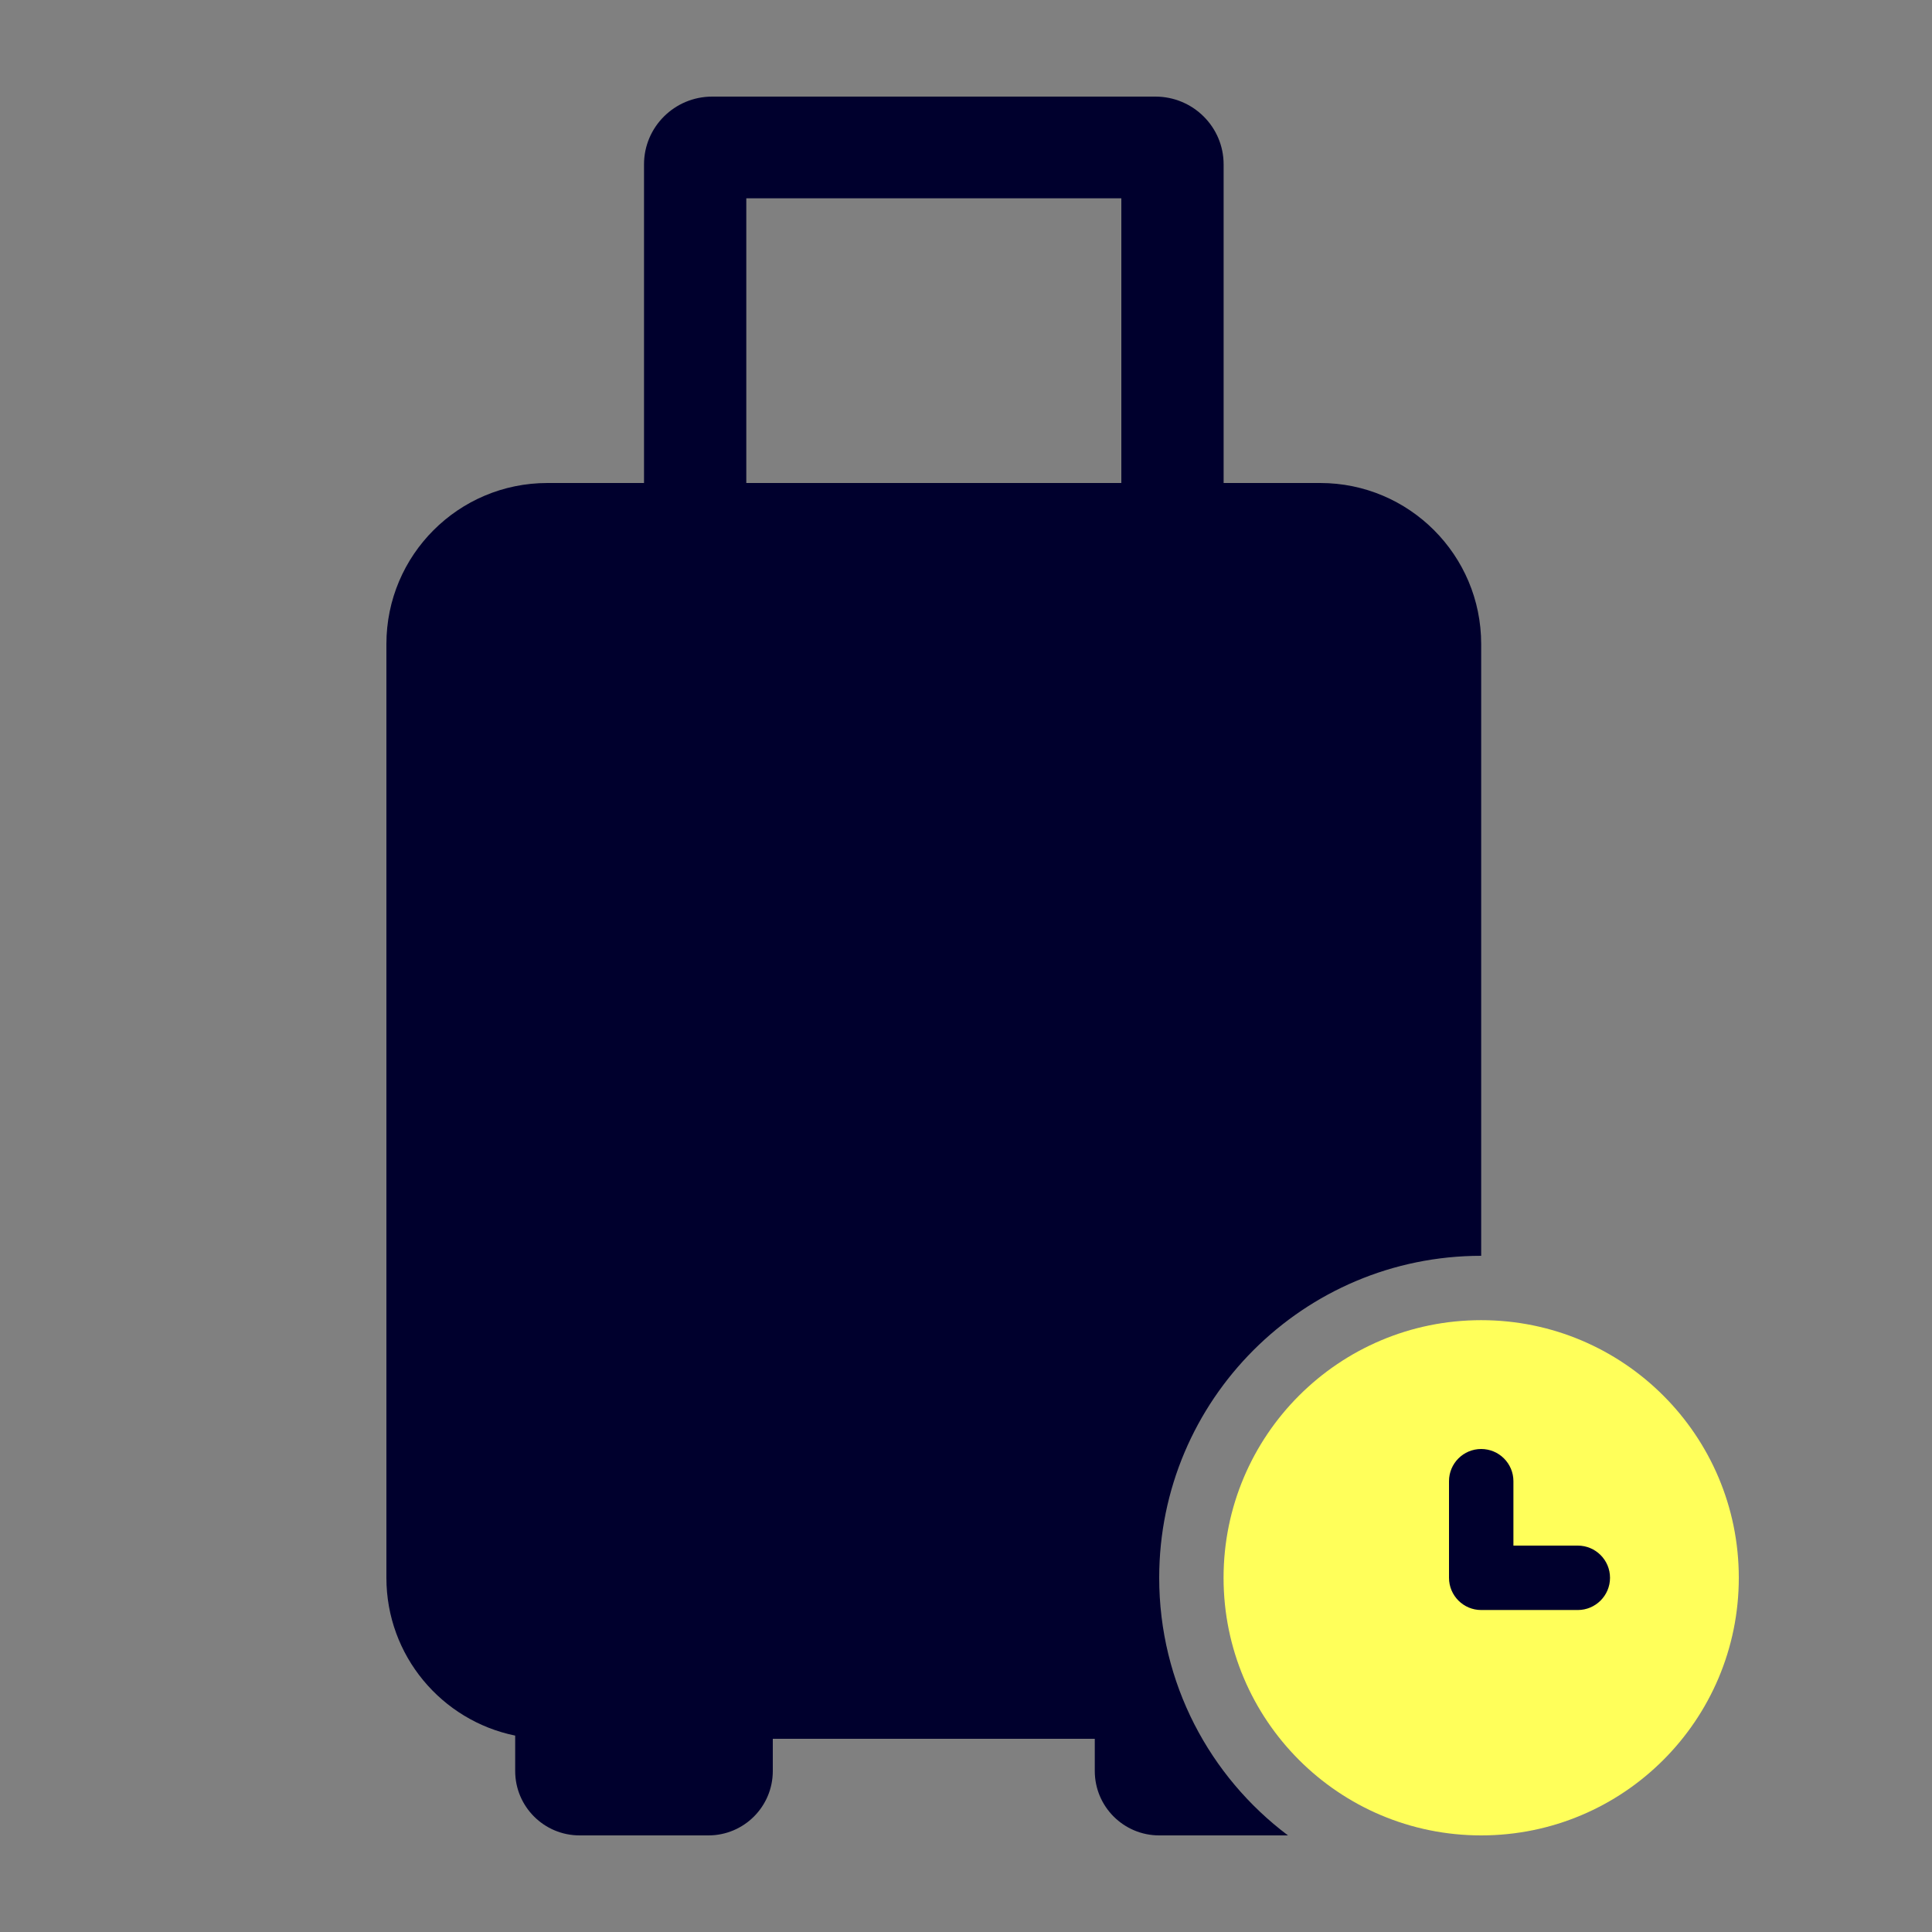 <svg width="35" height="35" viewBox="0 0 35 35" fill="none" xmlns="http://www.w3.org/2000/svg">
<rect x="0" y="0" width="35" height="35" fill="#808080" stroke="none"/>
<path fill-rule="evenodd" clip-rule="evenodd" d="M13.52 3.592V8.75H20.314V3.592H13.52ZM11.667 2.978V8.75H9.917C8.306 8.75 7 10.056 7 11.667V28.583C7 29.994 8.002 31.171 9.333 31.442V32.083C9.333 32.728 9.856 33.25 10.5 33.25H12.833C13.478 33.25 14 32.728 14 32.083V31.5H19.833V32.083C19.833 32.728 20.356 33.25 21 33.25H23.333C21.916 32.186 21 30.491 21 28.583C21 25.362 23.612 22.75 26.833 22.75L26.833 11.667C26.833 10.056 25.527 8.75 23.917 8.75H22.167V2.978C22.167 2.3 21.614 1.75 20.931 1.75H12.902C12.22 1.75 11.667 2.3 11.667 2.978Z" fill="#00002D"/>
<circle cx="26.833" cy="28.583" r="4.667" fill="#FFFF5A"/>
<path fill-rule="evenodd" clip-rule="evenodd" d="M26.833 26.25C27.155 26.25 27.417 26.511 27.417 26.833V28H28.583C28.905 28 29.167 28.261 29.167 28.583C29.167 28.905 28.905 29.167 28.583 29.167H26.833C26.511 29.167 26.25 28.905 26.25 28.583V26.833C26.25 26.511 26.511 26.25 26.833 26.25Z" fill="#00002D"/>
</svg>
